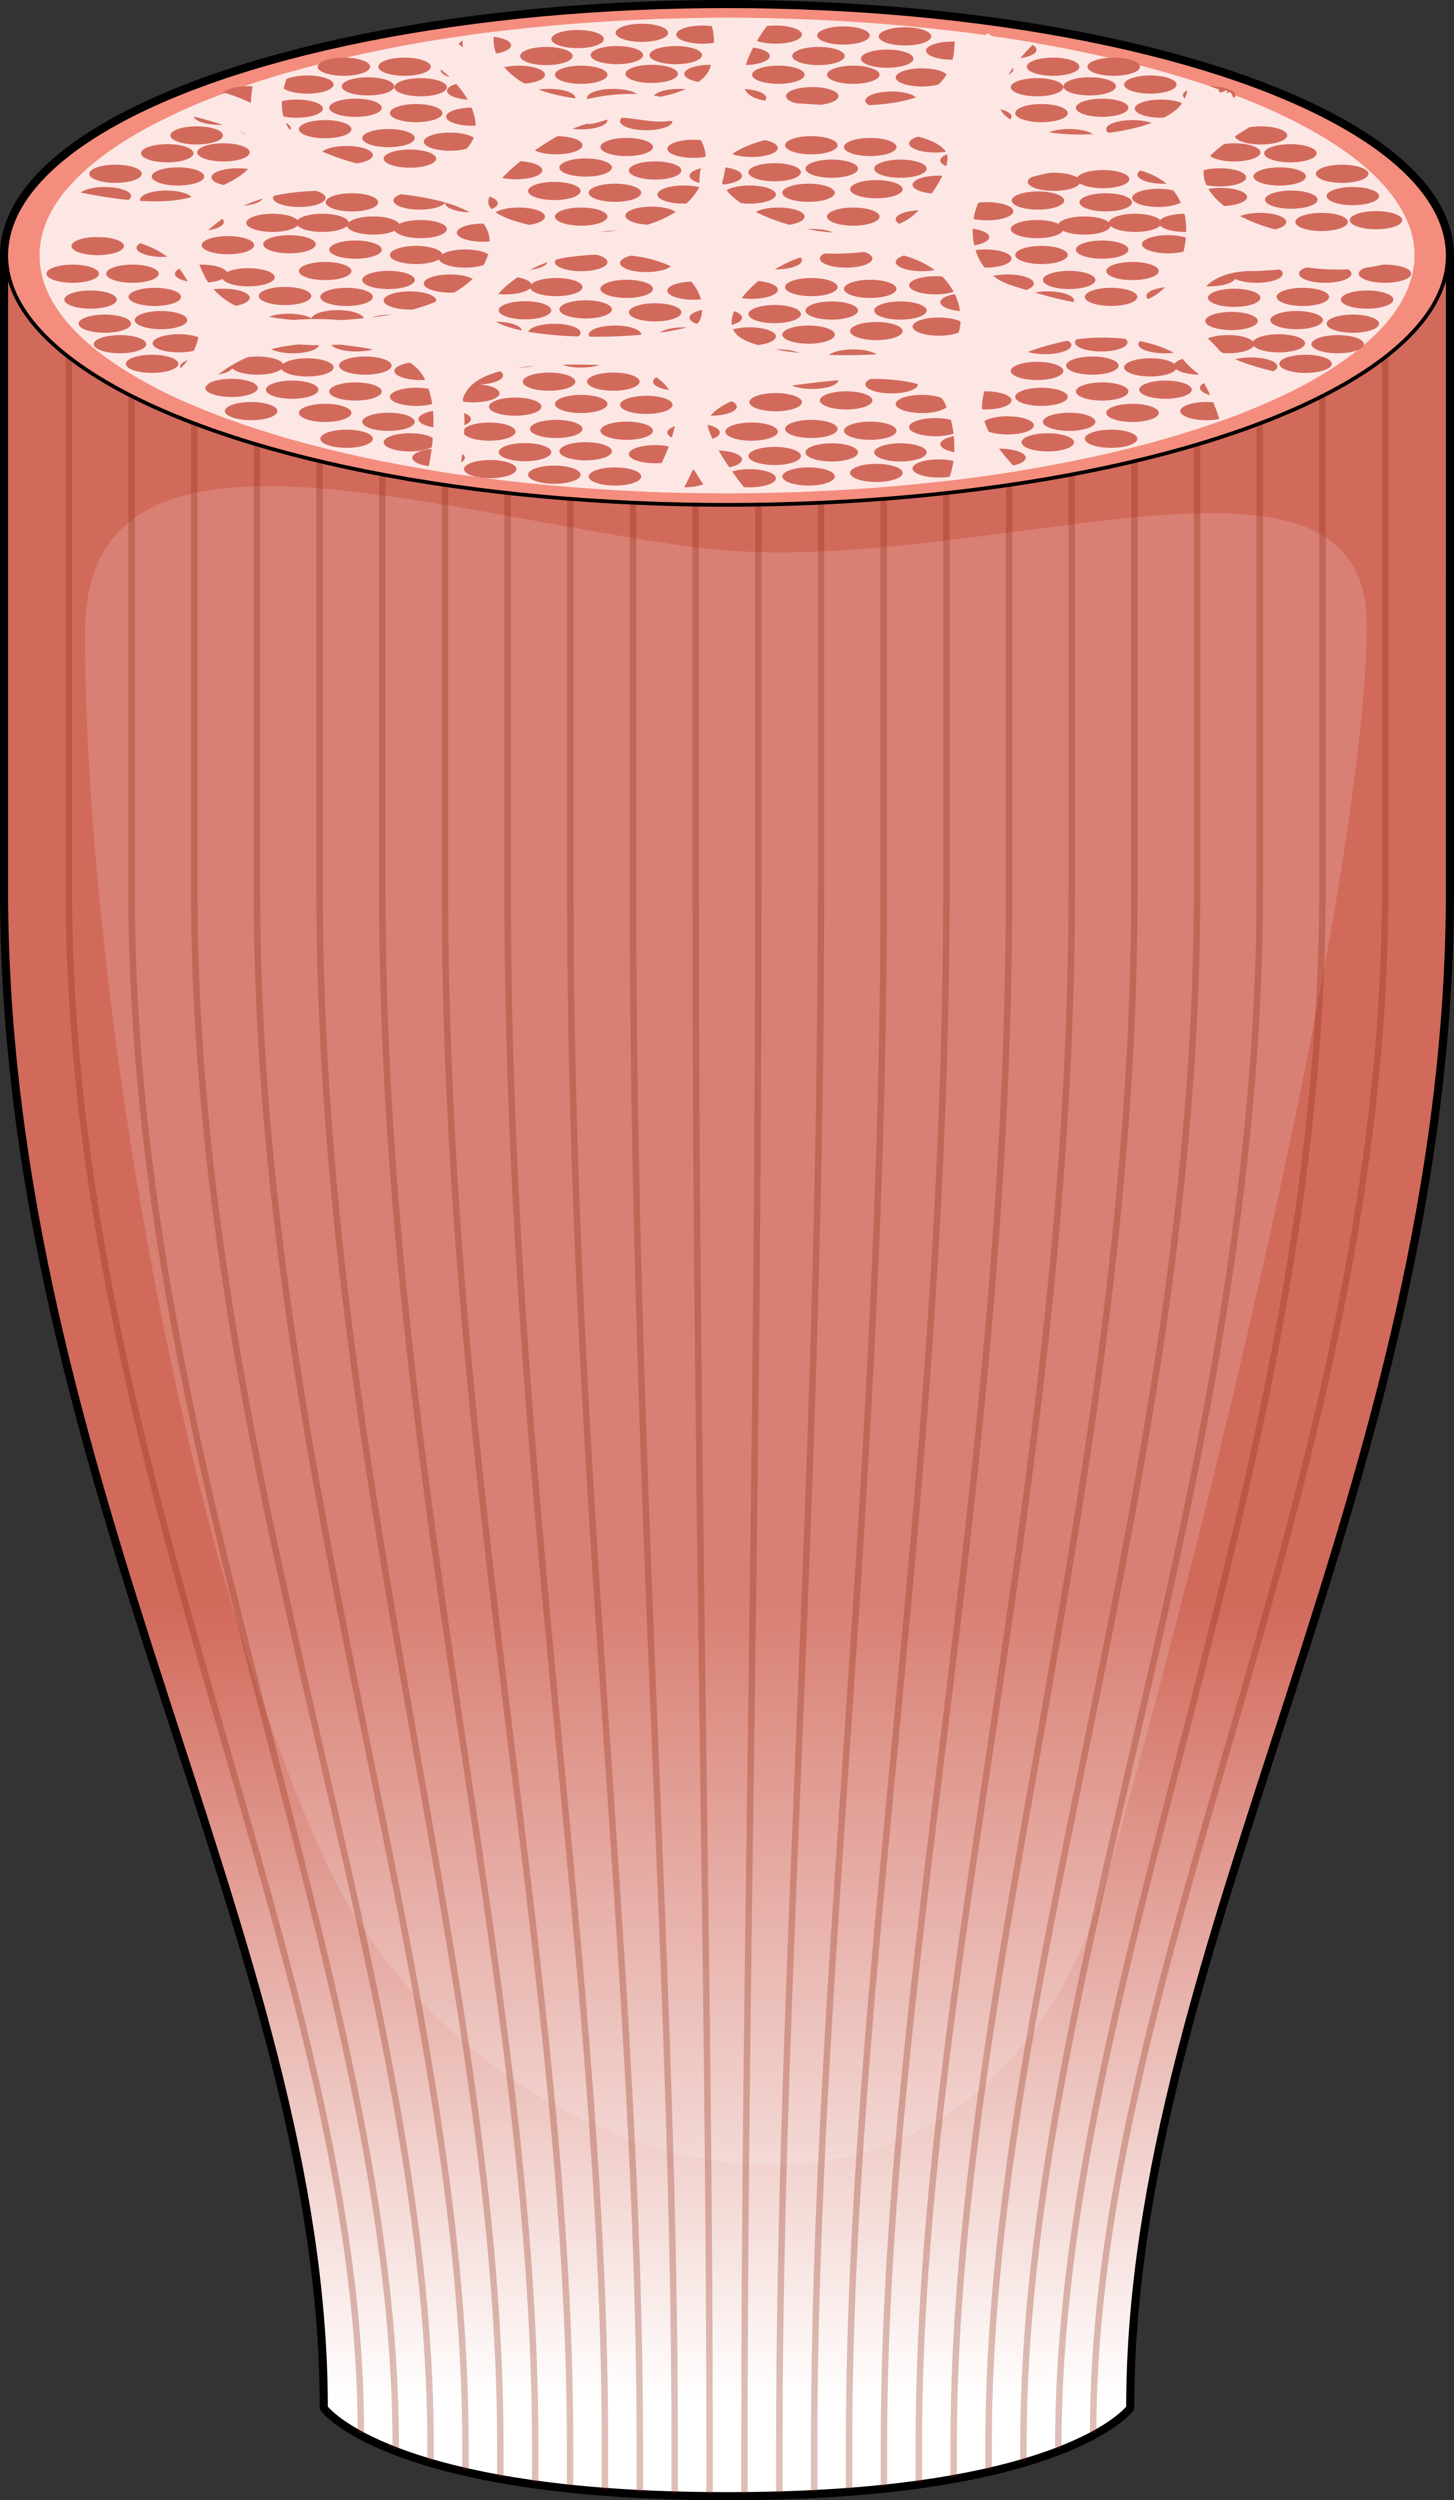 <?xml version="1.0" encoding="utf-8"?>
<!-- Generator: Adobe Illustrator 16.0.0, SVG Export Plug-In . SVG Version: 6.00 Build 0)  -->
<!DOCTYPE svg PUBLIC "-//W3C//DTD SVG 1.1//EN" "http://www.w3.org/Graphics/SVG/1.1/DTD/svg11.dtd">
<svg version="1.1" id="Layer_1" xmlns="http://www.w3.org/2000/svg" xmlns:xlink="http://www.w3.org/1999/xlink" x="0px" y="0px"
	 width="225.082px" height="386.998px" viewBox="0 0 225.082 386.998" enable-background="new 0 0 225.082 386.998"
	 xml:space="preserve">
<rect x="0" y="0" width="225.082" height="386.998" fill="#333333" stroke="none"/>
<g>
	
		<path fill="none" stroke="#000000" stroke-width="1.925" stroke-linecap="round" stroke-linejoin="round" stroke-miterlimit="10" d="
		M112.541,0.963C50.917,0.963,0.963,18.241,0.963,39.554v98.155c0,91.443,49.496,162.752,49.496,234.9
		c0,0,10.067,13.425,62.082,13.425c52.016,0,62.082-13.425,62.082-13.425c0-72.148,49.496-143.457,49.496-234.9V39.554
		C224.119,18.241,174.165,0.963,112.541,0.963z"/>
	<linearGradient id="SVGID_1_" gradientUnits="userSpaceOnUse" x1="112.54" y1="383.535" x2="112.54" y2="83.224">
		<stop  offset="0.039" style="stop-color:#FFFFFF"/>
		<stop  offset="0.449" style="stop-color:#D26A5C"/>
	</linearGradient>
	<path fill="url(#SVGID_1_)" d="M0.963,39.554v98.155c0,91.443,49.496,162.752,49.496,234.9c0,0,10.067,13.425,62.082,13.425
		c52.016,0,62.082-13.425,62.082-13.425c0-72.148,49.496-143.457,49.496-234.9V39.554H0.963z"/>
	
		<path fill="none" stroke="#000000" stroke-width="0.578" stroke-linecap="round" stroke-linejoin="round" stroke-miterlimit="10" d="
		M0.963,39.554v98.155c0,91.443,49.496,162.752,49.496,234.9c0,0,10.067,13.425,62.082,13.425c52.016,0,62.082-13.425,62.082-13.425
		c0-72.148,49.496-143.457,49.496-234.9V39.554H0.963z"/>
	<path opacity="0.15" fill="#FFFFFF" d="M13.167,97.882c0,51.401,13.944,140.413,37.396,190.563
		c23.453,50.147,100.782,72.714,121.065,1.252c20.283-71.461,39.933-159.219,39.933-193.07c0-33.851-61.482-6.268-103.951-11.91
		C65.144,79.077,13.167,60.897,13.167,97.882z"/>
	<g opacity="0.3">
		<path fill="none" stroke="#8D270D" stroke-miterlimit="10" d="M169.224,376.575c0-72.149,45.192-147.422,45.192-238.865V39.554"/>
		<path fill="none" stroke="#8D270D" stroke-miterlimit="10" d="M204.714,39.554v98.155c0,91.443-40.887,168.686-40.887,240.835
			v0.497"/>
		<path fill="none" stroke="#8D270D" stroke-miterlimit="10" d="M195.012,39.554v98.155c0,91.443-36.583,168.686-36.583,240.835
			v2.321"/>
		<path fill="none" stroke="#8D270D" stroke-miterlimit="10" d="M185.31,39.554v98.155c0,91.442-32.281,168.684-32.281,240.835
			v3.727"/>
		<path fill="none" stroke="#8D270D" stroke-miterlimit="10" d="M175.607,39.554v98.155c0,91.443-27.977,168.686-27.977,240.835
			v4.821"/>
		<path fill="none" stroke="#8D270D" stroke-miterlimit="10" d="M165.906,39.554v98.155c0,91.443-23.673,168.686-23.673,240.835
			v5.677"/>
		<path fill="none" stroke="#8D270D" stroke-miterlimit="10" d="M156.203,39.554v98.155c0,91.443-19.369,168.686-19.369,240.835
			v6.336"/>
		<path fill="none" stroke="#8D270D" stroke-miterlimit="10" d="M146.5,39.554v98.155c0,91.443-15.064,168.686-15.064,240.835v6.817
			"/>
		<path fill="none" stroke="#8D270D" stroke-miterlimit="10" d="M136.798,39.554v98.155c0,91.443-10.762,168.686-10.762,240.835
			v7.161"/>
		<path fill="none" stroke="#8D270D" stroke-miterlimit="10" d="M127.094,39.554v98.155c0,91.443-6.455,168.686-6.455,240.835v7.376
			"/>
		<path fill="none" stroke="#8D270D" stroke-miterlimit="10" d="M117.392,39.554v98.155c0,91.443-2.152,168.686-2.152,240.835v7.376
			"/>
		<path fill="none" stroke="#8D270D" stroke-miterlimit="10" d="M107.69,39.554v98.155c0,91.443,2.151,168.686,2.151,240.835v7.376"
			/>
		<path fill="none" stroke="#8D270D" stroke-miterlimit="10" d="M97.988,39.554v98.155c0,91.443,6.456,168.686,6.456,240.835v7.376"
			/>
		<path fill="none" stroke="#8D270D" stroke-miterlimit="10" d="M88.285,39.554v98.155c0,91.443,10.76,168.686,10.76,240.835v7.161"
			/>
		<path fill="none" stroke="#8D270D" stroke-miterlimit="10" d="M78.583,39.554v98.155c0,91.443,15.063,168.686,15.063,240.835
			v6.817"/>
		<path fill="none" stroke="#8D270D" stroke-miterlimit="10" d="M68.88,39.554v98.155c0,91.443,19.367,168.686,19.367,240.835v6.226
			"/>
		<path fill="none" stroke="#8D270D" stroke-miterlimit="10" d="M59.177,39.554v98.155c0,91.443,23.672,168.686,23.672,240.835
			v5.622"/>
		<path fill="none" stroke="#8D270D" stroke-miterlimit="10" d="M49.475,39.554v98.155c0,91.443,27.976,168.686,27.976,240.835
			v4.821"/>
		<path fill="none" stroke="#8D270D" stroke-miterlimit="10" d="M39.772,39.554v98.155c0,91.443,32.28,168.686,32.28,240.835v3.725"
			/>
		<path fill="none" stroke="#8D270D" stroke-miterlimit="10" d="M30.07,39.554v98.155c0,91.443,36.583,168.686,36.583,240.835v2.321
			"/>
		<path fill="none" stroke="#8D270D" stroke-miterlimit="10" d="M20.367,39.554v98.155c0,91.443,40.889,168.686,40.889,240.835
			v0.497"/>
		<path fill="none" stroke="#8D270D" stroke-miterlimit="10" d="M55.857,376.605c0-72.149-45.191-147.452-45.191-238.896V39.554"/>
	</g>
	<ellipse fill="#F48D7D" cx="112.541" cy="39.554" rx="111.578" ry="38.59"/>
	<ellipse fill="#FCE7E5" cx="112.541" cy="39.554" rx="106.42" ry="36.806"/>
	<g>
		<ellipse fill="#D26A5C" cx="85.81" cy="73.476" rx="4.067" ry="1.408"/>
		<ellipse fill="#D26A5C" cx="95.2" cy="73.752" rx="4.067" ry="1.407"/>
		<ellipse fill="#D26A5C" cx="105.833" cy="74.028" rx="4.067" ry="1.408"/>
		<ellipse fill="#D26A5C" cx="116.052" cy="74.028" rx="4.066" ry="1.408"/>
		<ellipse fill="#D26A5C" cx="125.166" cy="73.752" rx="4.066" ry="1.407"/>
		<ellipse fill="#D26A5C" cx="135.662" cy="73.2" rx="4.066" ry="1.407"/>
		<ellipse fill="#D26A5C" cx="145.329" cy="72.509" rx="4.067" ry="1.407"/>
		<ellipse fill="#D26A5C" cx="154.718" cy="70.852" rx="4.066" ry="1.407"/>
		<ellipse fill="#D26A5C" cx="139.39" cy="70.023" rx="4.067" ry="1.408"/>
		<ellipse fill="#D26A5C" cx="128.756" cy="70.023" rx="4.066" ry="1.408"/>
		<ellipse fill="#D26A5C" cx="119.918" cy="70.577" rx="4.067" ry="1.406"/>
		<ellipse fill="#D26A5C" cx="110.804" cy="71.128" rx="4.066" ry="1.407"/>
		<ellipse fill="#D26A5C" cx="101.414" cy="70.299" rx="4.066" ry="1.407"/>
		<ellipse fill="#D26A5C" cx="90.659" cy="69.847" rx="4.067" ry="1.406"/>
		<ellipse fill="#D26A5C" cx="81.269" cy="69.985" rx="4.066" ry="1.406"/>
		<ellipse fill="#D26A5C" cx="86.102" cy="66.394" rx="4.067" ry="1.406"/>
		<ellipse fill="#D26A5C" cx="97.012" cy="66.67" rx="4.067" ry="1.407"/>
		<ellipse fill="#D26A5C" cx="107.368" cy="66.946" rx="4.067" ry="1.406"/>
		<ellipse fill="#D26A5C" cx="116.345" cy="66.808" rx="4.067" ry="1.407"/>
		<ellipse fill="#D26A5C" cx="125.597" cy="66.394" rx="4.066" ry="1.406"/>
		<ellipse fill="#D26A5C" cx="134.712" cy="66.669" rx="4.067" ry="1.407"/>
		<ellipse fill="#D26A5C" cx="144.792" cy="66.117" rx="4.066" ry="1.406"/>
		<ellipse fill="#D26A5C" cx="155.979" cy="65.841" rx="4.067" ry="1.406"/>
		<ellipse fill="#D26A5C" cx="149.626" cy="68.741" rx="4.066" ry="1.407"/>
		<ellipse fill="#D26A5C" cx="162.193" cy="68.466" rx="4.066" ry="1.406"/>
		<ellipse fill="#D26A5C" cx="171.998" cy="67.913" rx="4.066" ry="1.407"/>
		<ellipse fill="#D26A5C" cx="165.507" cy="65.29" rx="4.066" ry="1.406"/>
		<ellipse fill="#D26A5C" cx="175.312" cy="63.908" rx="4.067" ry="1.407"/>
		<ellipse fill="#D26A5C" cx="170.617" cy="60.595" rx="4.066" ry="1.406"/>
		<ellipse fill="#D26A5C" cx="161.227" cy="61.423" rx="4.067" ry="1.407"/>
		<ellipse fill="#D26A5C" cx="160.536" cy="57.417" rx="4.067" ry="1.407"/>
		<ellipse fill="#D26A5C" cx="152.525" cy="61.975" rx="4.067" ry="1.406"/>
		<ellipse fill="#D26A5C" cx="142.721" cy="62.527" rx="4.066" ry="1.407"/>
		<ellipse fill="#D26A5C" cx="130.983" cy="61.975" rx="4.067" ry="1.406"/>
		<ellipse fill="#D26A5C" cx="120.073" cy="62.251" rx="4.067" ry="1.407"/>
		<ellipse fill="#D26A5C" cx="109.992" cy="62.941" rx="4.067" ry="1.407"/>
		<ellipse fill="#D26A5C" cx="100.05" cy="62.665" rx="4.067" ry="1.407"/>
		<ellipse fill="#D26A5C" cx="89.968" cy="62.527" rx="4.066" ry="1.406"/>
		<ellipse fill="#D26A5C" cx="79.75" cy="62.941" rx="4.066" ry="1.407"/>
		<ellipse fill="#D26A5C" cx="84.997" cy="59.075" rx="4.067" ry="1.407"/>
		<ellipse fill="#D26A5C" cx="94.939" cy="59.075" rx="4.066" ry="1.407"/>
		<ellipse fill="#D26A5C" cx="105.158" cy="59.075" rx="4.067" ry="1.407"/>
		<ellipse fill="#D26A5C" cx="114.55" cy="59.075" rx="4.067" ry="1.407"/>
		<ellipse fill="#D26A5C" cx="125.735" cy="58.798" rx="4.067" ry="1.407"/>
		<ellipse fill="#D26A5C" cx="138.025" cy="59.488" rx="4.066" ry="1.406"/>
		<ellipse fill="#D26A5C" cx="149.072" cy="58.659" rx="4.066" ry="1.407"/>
		<ellipse fill="#D26A5C" cx="152.801" cy="54.655" rx="4.067" ry="1.406"/>
		<ellipse fill="#D26A5C" cx="142.72" cy="55.897" rx="4.066" ry="1.407"/>
		<ellipse fill="#D26A5C" cx="132.087" cy="55.484" rx="4.066" ry="1.406"/>
		<ellipse fill="#D26A5C" cx="120.488" cy="55.484" rx="4.066" ry="1.406"/>
		<ellipse fill="#D26A5C" cx="109.994" cy="55.347" rx="4.066" ry="1.406"/>
		<ellipse fill="#D26A5C" cx="100.878" cy="55.347" rx="4.066" ry="1.406"/>
		<ellipse fill="#D26A5C" cx="89.969" cy="55.485" rx="4.067" ry="1.406"/>
		<ellipse fill="#D26A5C" cx="80.302" cy="55.485" rx="4.066" ry="1.406"/>
		<ellipse fill="#D26A5C" cx="85.81" cy="51.52" rx="4.067" ry="1.406"/>
		<ellipse fill="#D26A5C" cx="95.2" cy="51.795" rx="4.067" ry="1.407"/>
		<ellipse fill="#D26A5C" cx="105.833" cy="52.072" rx="4.067" ry="1.406"/>
		<ellipse fill="#D26A5C" cx="116.052" cy="52.072" rx="4.066" ry="1.406"/>
		<ellipse fill="#D26A5C" cx="125.166" cy="51.796" rx="4.066" ry="1.406"/>
		<ellipse fill="#D26A5C" cx="135.662" cy="51.244" rx="4.066" ry="1.406"/>
		<ellipse fill="#D26A5C" cx="145.329" cy="50.552" rx="4.067" ry="1.407"/>
		<ellipse fill="#D26A5C" cx="154.718" cy="48.896" rx="4.066" ry="1.406"/>
		<ellipse fill="#D26A5C" cx="139.39" cy="48.066" rx="4.067" ry="1.407"/>
		<ellipse fill="#D26A5C" cx="128.756" cy="48.066" rx="4.066" ry="1.407"/>
		<ellipse fill="#D26A5C" cx="119.918" cy="48.618" rx="4.067" ry="1.407"/>
		<ellipse fill="#D26A5C" cx="110.804" cy="49.171" rx="4.066" ry="1.407"/>
		<ellipse fill="#D26A5C" cx="101.414" cy="48.343" rx="4.066" ry="1.406"/>
		<ellipse fill="#D26A5C" cx="90.659" cy="47.89" rx="4.067" ry="1.406"/>
		<ellipse fill="#D26A5C" cx="81.269" cy="48.027" rx="4.066" ry="1.406"/>
		<ellipse fill="#D26A5C" cx="86.102" cy="44.437" rx="4.067" ry="1.407"/>
		<ellipse fill="#D26A5C" cx="97.012" cy="44.712" rx="4.067" ry="1.407"/>
		<ellipse fill="#D26A5C" cx="107.368" cy="44.989" rx="4.067" ry="1.407"/>
		<ellipse fill="#D26A5C" cx="116.345" cy="44.852" rx="4.067" ry="1.406"/>
		<ellipse fill="#D26A5C" cx="125.597" cy="44.437" rx="4.066" ry="1.407"/>
		<ellipse fill="#D26A5C" cx="134.712" cy="44.712" rx="4.067" ry="1.407"/>
		<ellipse fill="#D26A5C" cx="144.792" cy="44.16" rx="4.066" ry="1.406"/>
		<ellipse fill="#D26A5C" cx="155.979" cy="43.885" rx="4.067" ry="1.406"/>
		<ellipse fill="#D26A5C" cx="149.626" cy="46.784" rx="4.066" ry="1.407"/>
		<ellipse fill="#D26A5C" cx="162.193" cy="46.508" rx="4.066" ry="1.407"/>
		<ellipse fill="#D26A5C" cx="171.998" cy="45.956" rx="4.066" ry="1.407"/>
		<ellipse fill="#D26A5C" cx="165.507" cy="43.332" rx="4.066" ry="1.407"/>
		<ellipse fill="#D26A5C" cx="175.312" cy="41.952" rx="4.067" ry="1.406"/>
		<ellipse fill="#D26A5C" cx="170.617" cy="38.637" rx="4.066" ry="1.408"/>
		<ellipse fill="#D26A5C" cx="161.227" cy="39.466" rx="4.067" ry="1.406"/>
		<ellipse fill="#D26A5C" cx="160.536" cy="35.461" rx="4.067" ry="1.406"/>
		<ellipse fill="#D26A5C" cx="152.525" cy="40.018" rx="4.067" ry="1.407"/>
		<ellipse fill="#D26A5C" cx="142.721" cy="40.571" rx="4.066" ry="1.406"/>
		<ellipse fill="#D26A5C" cx="130.983" cy="40.018" rx="4.067" ry="1.407"/>
		<ellipse fill="#D26A5C" cx="120.073" cy="40.293" rx="4.067" ry="1.407"/>
		<ellipse fill="#D26A5C" cx="109.992" cy="40.983" rx="4.067" ry="1.408"/>
		<ellipse fill="#D26A5C" cx="100.05" cy="40.708" rx="4.067" ry="1.407"/>
		<ellipse fill="#D26A5C" cx="89.968" cy="40.57" rx="4.066" ry="1.407"/>
		<ellipse fill="#D26A5C" cx="80.715" cy="40.431" rx="4.067" ry="1.407"/>
		<ellipse fill="#D26A5C" cx="84.997" cy="37.117" rx="4.067" ry="1.408"/>
		<ellipse fill="#D26A5C" cx="94.939" cy="37.117" rx="4.066" ry="1.408"/>
		<ellipse fill="#D26A5C" cx="105.158" cy="37.117" rx="4.067" ry="1.408"/>
		<ellipse fill="#D26A5C" cx="114.55" cy="37.117" rx="4.067" ry="1.408"/>
		<ellipse fill="#D26A5C" cx="125.735" cy="36.841" rx="4.067" ry="1.406"/>
		<ellipse fill="#D26A5C" cx="138.025" cy="37.531" rx="4.066" ry="1.406"/>
		<ellipse fill="#D26A5C" cx="149.072" cy="36.703" rx="4.066" ry="1.406"/>
		<ellipse fill="#D26A5C" cx="152.801" cy="32.697" rx="4.067" ry="1.407"/>
		<ellipse fill="#D26A5C" cx="142.72" cy="33.94" rx="4.066" ry="1.407"/>
		<ellipse fill="#D26A5C" cx="132.087" cy="33.528" rx="4.066" ry="1.405"/>
		<ellipse fill="#D26A5C" cx="120.488" cy="33.528" rx="4.066" ry="1.405"/>
		<ellipse fill="#D26A5C" cx="109.994" cy="33.389" rx="4.066" ry="1.407"/>
		<ellipse fill="#D26A5C" cx="100.878" cy="33.389" rx="4.066" ry="1.407"/>
		<ellipse fill="#D26A5C" cx="89.969" cy="33.528" rx="4.067" ry="1.406"/>
		<ellipse fill="#D26A5C" cx="80.302" cy="33.528" rx="4.066" ry="1.406"/>
		<ellipse fill="#D26A5C" cx="85.81" cy="29.562" rx="4.067" ry="1.408"/>
		<ellipse fill="#D26A5C" cx="95.2" cy="29.838" rx="4.067" ry="1.406"/>
		<ellipse fill="#D26A5C" cx="105.833" cy="30.114" rx="4.067" ry="1.407"/>
		<ellipse fill="#D26A5C" cx="116.052" cy="30.114" rx="4.066" ry="1.407"/>
		<ellipse fill="#D26A5C" cx="125.166" cy="29.839" rx="4.066" ry="1.406"/>
		<ellipse fill="#D26A5C" cx="135.662" cy="29.285" rx="4.066" ry="1.408"/>
		<ellipse fill="#D26A5C" cx="145.329" cy="28.595" rx="4.067" ry="1.407"/>
		<ellipse fill="#D26A5C" cx="154.718" cy="26.938" rx="4.066" ry="1.406"/>
		<ellipse fill="#D26A5C" cx="139.39" cy="26.109" rx="4.067" ry="1.407"/>
		<ellipse fill="#D26A5C" cx="128.756" cy="26.109" rx="4.066" ry="1.407"/>
		<ellipse fill="#D26A5C" cx="119.918" cy="26.662" rx="4.067" ry="1.407"/>
		<ellipse fill="#D26A5C" cx="110.804" cy="27.214" rx="4.066" ry="1.407"/>
		<ellipse fill="#D26A5C" cx="101.414" cy="26.386" rx="4.066" ry="1.406"/>
		<ellipse fill="#D26A5C" cx="90.659" cy="25.932" rx="4.067" ry="1.407"/>
		<ellipse fill="#D26A5C" cx="79.888" cy="26.346" rx="4.067" ry="1.407"/>
		<ellipse fill="#D26A5C" cx="86.102" cy="22.479" rx="4.067" ry="1.407"/>
		<ellipse fill="#D26A5C" cx="97.012" cy="22.756" rx="4.067" ry="1.407"/>
		<ellipse fill="#D26A5C" cx="107.368" cy="23.032" rx="4.067" ry="1.406"/>
		<ellipse fill="#D26A5C" cx="116.345" cy="22.895" rx="4.067" ry="1.406"/>
		<ellipse fill="#D26A5C" cx="125.597" cy="22.479" rx="4.066" ry="1.407"/>
		<ellipse fill="#D26A5C" cx="134.712" cy="22.756" rx="4.067" ry="1.406"/>
		<ellipse fill="#D26A5C" cx="144.792" cy="22.204" rx="4.066" ry="1.407"/>
		<ellipse fill="#D26A5C" cx="155.979" cy="21.927" rx="4.067" ry="1.406"/>
		<ellipse fill="#D26A5C" cx="149.626" cy="24.828" rx="4.066" ry="1.406"/>
		<ellipse fill="#D26A5C" cx="162.193" cy="24.552" rx="4.066" ry="1.407"/>
		<ellipse fill="#D26A5C" cx="171.998" cy="24" rx="4.066" ry="1.406"/>
		<ellipse fill="#D26A5C" cx="165.507" cy="21.375" rx="4.066" ry="1.407"/>
		<ellipse fill="#D26A5C" cx="175.312" cy="19.994" rx="4.067" ry="1.407"/>
		<ellipse fill="#D26A5C" cx="170.617" cy="16.679" rx="4.066" ry="1.408"/>
		<ellipse fill="#D26A5C" cx="161.227" cy="17.509" rx="4.067" ry="1.406"/>
		<ellipse fill="#D26A5C" cx="160.536" cy="13.503" rx="4.067" ry="1.406"/>
		<ellipse fill="#D26A5C" cx="152.525" cy="18.061" rx="4.067" ry="1.406"/>
		<ellipse fill="#D26A5C" cx="142.721" cy="18.614" rx="4.066" ry="1.407"/>
		<ellipse fill="#D26A5C" cx="130.983" cy="18.061" rx="4.067" ry="1.406"/>
		<ellipse fill="#D26A5C" cx="120.073" cy="18.336" rx="4.067" ry="1.407"/>
		<ellipse fill="#D26A5C" cx="109.992" cy="19.026" rx="4.067" ry="1.407"/>
		<ellipse fill="#D26A5C" cx="100.05" cy="18.751" rx="4.067" ry="1.406"/>
		<ellipse fill="#D26A5C" cx="89.968" cy="18.613" rx="4.066" ry="1.406"/>
		<ellipse fill="#D26A5C" cx="79.75" cy="19.026" rx="4.066" ry="1.407"/>
		<ellipse fill="#D26A5C" cx="84.997" cy="15.161" rx="4.067" ry="1.406"/>
		<ellipse fill="#D26A5C" cx="94.939" cy="15.161" rx="4.066" ry="1.406"/>
		<ellipse fill="#D26A5C" cx="105.158" cy="15.161" rx="4.067" ry="1.406"/>
		<ellipse fill="#D26A5C" cx="114.55" cy="15.161" rx="4.067" ry="1.406"/>
		<ellipse fill="#D26A5C" cx="125.735" cy="14.884" rx="4.067" ry="1.407"/>
		<ellipse fill="#D26A5C" cx="138.025" cy="15.574" rx="4.066" ry="1.407"/>
		<ellipse fill="#D26A5C" cx="149.072" cy="14.745" rx="4.066" ry="1.406"/>
		<ellipse fill="#D26A5C" cx="152.801" cy="10.74" rx="4.067" ry="1.408"/>
		<ellipse fill="#D26A5C" cx="142.72" cy="11.984" rx="4.066" ry="1.406"/>
		<ellipse fill="#D26A5C" cx="132.087" cy="11.569" rx="4.066" ry="1.408"/>
		<ellipse fill="#D26A5C" cx="120.488" cy="11.569" rx="4.066" ry="1.408"/>
		<ellipse fill="#D26A5C" cx="109.994" cy="11.433" rx="4.066" ry="1.406"/>
		<ellipse fill="#D26A5C" cx="100.878" cy="11.433" rx="4.066" ry="1.406"/>
		<ellipse fill="#D26A5C" cx="89.969" cy="11.571" rx="4.067" ry="1.407"/>
		<ellipse fill="#D26A5C" cx="80.302" cy="11.571" rx="4.066" ry="1.407"/>
		<ellipse fill="#D26A5C" cx="147.416" cy="7.84" rx="4.066" ry="1.405"/>
		<ellipse fill="#D26A5C" cx="137.333" cy="9.082" rx="4.066" ry="1.408"/>
		<ellipse fill="#D26A5C" cx="126.702" cy="8.669" rx="4.067" ry="1.407"/>
		<ellipse fill="#D26A5C" cx="115.102" cy="8.669" rx="4.066" ry="1.407"/>
		<ellipse fill="#D26A5C" cx="104.607" cy="8.532" rx="4.066" ry="1.406"/>
		<ellipse fill="#D26A5C" cx="95.492" cy="8.532" rx="4.066" ry="1.406"/>
		<ellipse fill="#D26A5C" cx="84.583" cy="8.669" rx="4.066" ry="1.407"/>
		<ellipse fill="#D26A5C" cx="89.416" cy="6.046" rx="4.067" ry="1.406"/>
		<ellipse fill="#D26A5C" cx="99.36" cy="5.08" rx="4.067" ry="1.406"/>
		<ellipse fill="#D26A5C" cx="108.75" cy="5.356" rx="4.067" ry="1.406"/>
		<ellipse fill="#D26A5C" cx="120.073" cy="5.356" rx="4.067" ry="1.406"/>
		<ellipse fill="#D26A5C" cx="130.569" cy="5.494" rx="4.067" ry="1.407"/>
		<ellipse fill="#D26A5C" cx="140.098" cy="5.631" rx="4.067" ry="1.407"/>
		<ellipse fill="#D26A5C" cx="156.394" cy="7.703" rx="4.067" ry="1.406"/>
		<ellipse fill="#D26A5C" cx="163.021" cy="10.326" rx="4.067" ry="1.407"/>
		<ellipse fill="#D26A5C" cx="168.684" cy="13.366" rx="4.066" ry="1.406"/>
		<ellipse fill="#D26A5C" cx="172.413" cy="10.326" rx="4.067" ry="1.407"/>
		<ellipse fill="#D26A5C" cx="178.075" cy="13.088" rx="4.067" ry="1.407"/>
		<ellipse fill="#D26A5C" cx="179.732" cy="16.817" rx="4.066" ry="1.407"/>
		<ellipse fill="#D26A5C" cx="187.188" cy="14.747" rx="4.067" ry="1.406"/>
		<ellipse fill="#D26A5C" cx="191.607" cy="17.922" rx="4.067" ry="1.407"/>
		<ellipse fill="#D26A5C" cx="184.703" cy="19.855" rx="4.066" ry="1.407"/>
		<ellipse fill="#D26A5C" cx="180.974" cy="23.723" rx="4.066" ry="1.407"/>
		<ellipse fill="#D26A5C" cx="191.055" cy="23.584" rx="4.067" ry="1.407"/>
		<ellipse fill="#D26A5C" cx="195.198" cy="20.961" rx="4.067" ry="1.406"/>
		<ellipse fill="#D26A5C" cx="199.755" cy="23.722" rx="4.066" ry="1.406"/>
		<ellipse fill="#D26A5C" cx="207.765" cy="26.899" rx="4.067" ry="1.406"/>
		<ellipse fill="#D26A5C" cx="198.098" cy="27.313" rx="4.067" ry="1.406"/>
		<ellipse fill="#D26A5C" cx="188.846" cy="27.451" rx="4.067" ry="1.406"/>
		<ellipse fill="#D26A5C" cx="180.146" cy="27.037" rx="4.067" ry="1.406"/>
		<ellipse fill="#D26A5C" cx="170.755" cy="27.728" rx="4.067" ry="1.406"/>
		<ellipse fill="#D26A5C" cx="163.159" cy="28.141" rx="4.067" ry="1.407"/>
		<ellipse fill="#D26A5C" cx="160.674" cy="31.041" rx="4.067" ry="1.407"/>
		<ellipse fill="#D26A5C" cx="171.169" cy="31.317" rx="4.067" ry="1.407"/>
		<ellipse fill="#D26A5C" cx="179.316" cy="30.627" rx="4.066" ry="1.407"/>
		<ellipse fill="#D26A5C" cx="188.983" cy="30.49" rx="4.066" ry="1.406"/>
		<ellipse fill="#D26A5C" cx="199.892" cy="30.903" rx="4.066" ry="1.407"/>
		<ellipse fill="#D26A5C" cx="209.421" cy="30.351" rx="4.066" ry="1.406"/>
		<ellipse fill="#D26A5C" cx="213.012" cy="34.079" rx="4.067" ry="1.407"/>
		<ellipse fill="#D26A5C" cx="204.588" cy="34.355" rx="4.067" ry="1.407"/>
		<ellipse fill="#D26A5C" cx="195.06" cy="34.355" rx="4.066" ry="1.407"/>
		<ellipse fill="#D26A5C" cx="183.46" cy="34.493" rx="4.067" ry="1.407"/>
		<ellipse fill="#D26A5C" cx="175.726" cy="34.493" rx="4.066" ry="1.407"/>
		<ellipse fill="#D26A5C" cx="167.854" cy="34.909" rx="4.067" ry="1.406"/>
		<ellipse fill="#D26A5C" cx="180.836" cy="37.808" rx="4.066" ry="1.407"/>
		<ellipse fill="#D26A5C" cx="190.365" cy="37.947" rx="4.067" ry="1.406"/>
		<ellipse fill="#D26A5C" cx="200.446" cy="38.36" rx="4.067" ry="1.408"/>
		<ellipse fill="#D26A5C" cx="210.527" cy="38.084" rx="4.067" ry="1.407"/>
		<ellipse fill="#D26A5C" cx="214.394" cy="42.365" rx="4.066" ry="1.407"/>
		<ellipse fill="#D26A5C" cx="205.141" cy="42.365" rx="4.066" ry="1.407"/>
		<ellipse fill="#D26A5C" cx="194.508" cy="42.365" rx="4.067" ry="1.407"/>
		<ellipse fill="#D26A5C" cx="187.189" cy="42.918" rx="4.066" ry="1.406"/>
		<ellipse fill="#D26A5C" cx="181.526" cy="45.817" rx="4.067" ry="1.407"/>
		<ellipse fill="#D26A5C" cx="191.055" cy="46.094" rx="4.067" ry="1.407"/>
		<ellipse fill="#D26A5C" cx="201.688" cy="45.956" rx="4.067" ry="1.407"/>
		<ellipse fill="#D26A5C" cx="211.631" cy="46.371" rx="4.067" ry="1.406"/>
		<ellipse fill="#D26A5C" cx="209.422" cy="50.099" rx="4.067" ry="1.407"/>
		<ellipse fill="#D26A5C" cx="200.722" cy="49.547" rx="4.067" ry="1.406"/>
		<ellipse fill="#D26A5C" cx="190.641" cy="49.685" rx="4.066" ry="1.406"/>
		<ellipse fill="#D26A5C" cx="180.974" cy="49.961" rx="4.066" ry="1.406"/>
		<ellipse fill="#D26A5C" cx="173.379" cy="49.408" rx="4.067" ry="1.407"/>
		<ellipse fill="#D26A5C" cx="165.093" cy="50.099" rx="4.067" ry="1.407"/>
		<ellipse fill="#D26A5C" cx="161.779" cy="53.413" rx="4.066" ry="1.407"/>
		<ellipse fill="#D26A5C" cx="170.479" cy="52.999" rx="4.067" ry="1.406"/>
		<ellipse fill="#D26A5C" cx="169.098" cy="56.59" rx="4.067" ry="1.407"/>
		<ellipse fill="#D26A5C" cx="180.284" cy="53.275" rx="4.067" ry="1.407"/>
		<ellipse fill="#D26A5C" cx="178.074" cy="56.866" rx="4.067" ry="1.407"/>
		<ellipse fill="#D26A5C" cx="190.088" cy="53.275" rx="4.067" ry="1.407"/>
		<ellipse fill="#D26A5C" cx="197.959" cy="53.137" rx="4.067" ry="1.407"/>
		<ellipse fill="#D26A5C" cx="207.074" cy="53.276" rx="4.067" ry="1.406"/>
		<ellipse fill="#D26A5C" cx="202.103" cy="56.315" rx="4.066" ry="1.406"/>
		<ellipse fill="#D26A5C" cx="193.678" cy="56.729" rx="4.067" ry="1.406"/>
		<ellipse fill="#D26A5C" cx="185.808" cy="56.589" rx="4.067" ry="1.406"/>
		<ellipse fill="#D26A5C" cx="180.421" cy="60.317" rx="4.066" ry="1.407"/>
		<ellipse fill="#D26A5C" cx="189.813" cy="60.041" rx="4.067" ry="1.408"/>
		<ellipse fill="#D26A5C" cx="186.774" cy="63.631" rx="4.067" ry="1.407"/>
		<ellipse fill="#D26A5C" cx="67.891" cy="70.852" rx="4.067" ry="1.407"/>
		<ellipse fill="#D26A5C" cx="68.84" cy="64.875" rx="4.067" ry="1.406"/>
		<ellipse fill="#D26A5C" cx="63.455" cy="68.466" rx="4.066" ry="1.406"/>
		<ellipse fill="#D26A5C" cx="53.649" cy="67.913" rx="4.067" ry="1.407"/>
		<ellipse fill="#D26A5C" cx="60.14" cy="65.29" rx="4.066" ry="1.406"/>
		<ellipse fill="#D26A5C" cx="50.336" cy="63.908" rx="4.067" ry="1.407"/>
		<ellipse fill="#D26A5C" cx="55.031" cy="60.595" rx="4.066" ry="1.406"/>
		<ellipse fill="#D26A5C" cx="64.421" cy="61.423" rx="4.067" ry="1.407"/>
		<ellipse fill="#D26A5C" cx="65.112" cy="57.417" rx="4.066" ry="1.407"/>
		<ellipse fill="#D26A5C" cx="73.26" cy="60.87" rx="4.066" ry="1.407"/>
		<ellipse fill="#D26A5C" cx="73.813" cy="58.108" rx="4.067" ry="1.407"/>
		<ellipse fill="#D26A5C" cx="76.712" cy="51.203" rx="4.066" ry="1.406"/>
		<ellipse fill="#D26A5C" cx="72.847" cy="54.655" rx="4.067" ry="1.406"/>
		<ellipse fill="#D26A5C" cx="70.929" cy="48.896" rx="4.067" ry="1.406"/>
		<ellipse fill="#D26A5C" cx="69.669" cy="43.885" rx="4.066" ry="1.406"/>
		<ellipse fill="#D26A5C" cx="78.23" cy="44.16" rx="4.067" ry="1.406"/>
		<ellipse fill="#D26A5C" cx="74.779" cy="36.013" rx="4.067" ry="1.406"/>
		<ellipse fill="#D26A5C" cx="63.455" cy="46.508" rx="4.066" ry="1.407"/>
		<ellipse fill="#D26A5C" cx="53.649" cy="45.956" rx="4.067" ry="1.407"/>
		<ellipse fill="#D26A5C" cx="60.14" cy="43.332" rx="4.066" ry="1.407"/>
		<ellipse fill="#D26A5C" cx="50.336" cy="41.952" rx="4.067" ry="1.406"/>
		<ellipse fill="#D26A5C" cx="55.031" cy="38.637" rx="4.066" ry="1.408"/>
		<ellipse fill="#D26A5C" cx="64.421" cy="39.466" rx="4.067" ry="1.406"/>
		<ellipse fill="#D26A5C" cx="65.112" cy="35.461" rx="4.066" ry="1.406"/>
		<ellipse fill="#D26A5C" cx="72.018" cy="40.019" rx="4.067" ry="1.406"/>
		<ellipse fill="#D26A5C" cx="72.984" cy="31.455" rx="4.067" ry="1.407"/>
		<ellipse fill="#D26A5C" cx="77.403" cy="22.755" rx="4.067" ry="1.407"/>
		<ellipse fill="#D26A5C" cx="70.929" cy="26.938" rx="4.067" ry="1.406"/>
		<ellipse fill="#D26A5C" cx="69.669" cy="21.927" rx="4.066" ry="1.406"/>
		<ellipse fill="#D26A5C" cx="63.455" cy="24.552" rx="4.066" ry="1.407"/>
		<ellipse fill="#D26A5C" cx="53.649" cy="24" rx="4.067" ry="1.406"/>
		<ellipse fill="#D26A5C" cx="60.14" cy="21.375" rx="4.066" ry="1.407"/>
		<ellipse fill="#D26A5C" cx="50.336" cy="19.994" rx="4.067" ry="1.407"/>
		<ellipse fill="#D26A5C" cx="55.031" cy="16.679" rx="4.066" ry="1.408"/>
		<ellipse fill="#D26A5C" cx="64.421" cy="17.509" rx="4.067" ry="1.406"/>
		<ellipse fill="#D26A5C" cx="65.112" cy="13.503" rx="4.066" ry="1.406"/>
		<ellipse fill="#D26A5C" cx="73.122" cy="18.061" rx="4.067" ry="1.406"/>
		<ellipse fill="#D26A5C" cx="73.261" cy="14.056" rx="4.066" ry="1.406"/>
		<ellipse fill="#D26A5C" cx="75.054" cy="7.013" rx="4.067" ry="1.407"/>
		<ellipse fill="#D26A5C" cx="62.626" cy="10.326" rx="4.067" ry="1.407"/>
		<ellipse fill="#D26A5C" cx="56.964" cy="13.366" rx="4.066" ry="1.406"/>
		<ellipse fill="#D26A5C" cx="53.234" cy="10.326" rx="4.067" ry="1.407"/>
		<ellipse fill="#D26A5C" cx="47.573" cy="13.088" rx="4.067" ry="1.407"/>
		<ellipse fill="#D26A5C" cx="45.915" cy="16.817" rx="4.067" ry="1.407"/>
		<ellipse fill="#D26A5C" cx="38.46" cy="14.747" rx="4.067" ry="1.406"/>
		<ellipse fill="#D26A5C" cx="34.04" cy="17.922" rx="4.066" ry="1.407"/>
		<ellipse fill="#D26A5C" cx="40.945" cy="19.855" rx="4.066" ry="1.407"/>
		<ellipse fill="#D26A5C" cx="44.674" cy="23.723" rx="4.067" ry="1.407"/>
		<ellipse fill="#D26A5C" cx="34.592" cy="23.584" rx="4.067" ry="1.407"/>
		<ellipse fill="#D26A5C" cx="30.449" cy="20.961" rx="4.066" ry="1.406"/>
		<ellipse fill="#D26A5C" cx="25.892" cy="23.722" rx="4.067" ry="1.406"/>
		<ellipse fill="#D26A5C" cx="17.883" cy="26.899" rx="4.066" ry="1.406"/>
		<ellipse fill="#D26A5C" cx="27.55" cy="27.313" rx="4.067" ry="1.406"/>
		<ellipse fill="#D26A5C" cx="36.802" cy="27.451" rx="4.067" ry="1.406"/>
		<ellipse fill="#D26A5C" cx="45.502" cy="27.037" rx="4.067" ry="1.406"/>
		<ellipse fill="#D26A5C" cx="54.892" cy="27.728" rx="4.066" ry="1.406"/>
		<ellipse fill="#D26A5C" cx="62.488" cy="28.141" rx="4.067" ry="1.407"/>
		<ellipse fill="#D26A5C" cx="64.973" cy="31.041" rx="4.066" ry="1.407"/>
		<ellipse fill="#D26A5C" cx="54.479" cy="31.317" rx="4.067" ry="1.407"/>
		<ellipse fill="#D26A5C" cx="46.331" cy="30.627" rx="4.067" ry="1.407"/>
		<ellipse fill="#D26A5C" cx="36.665" cy="30.49" rx="4.067" ry="1.406"/>
		<ellipse fill="#D26A5C" cx="25.755" cy="30.903" rx="4.067" ry="1.407"/>
		<ellipse fill="#D26A5C" cx="16.226" cy="30.351" rx="4.067" ry="1.406"/>
		<ellipse fill="#D26A5C" cx="12.635" cy="34.079" rx="4.066" ry="1.407"/>
		<ellipse fill="#D26A5C" cx="21.059" cy="34.355" rx="4.067" ry="1.407"/>
		<ellipse fill="#D26A5C" cx="30.588" cy="34.355" rx="4.066" ry="1.407"/>
		<ellipse fill="#D26A5C" cx="42.188" cy="34.493" rx="4.067" ry="1.407"/>
		<ellipse fill="#D26A5C" cx="49.921" cy="34.493" rx="4.066" ry="1.407"/>
		<ellipse fill="#D26A5C" cx="57.793" cy="34.909" rx="4.067" ry="1.406"/>
		<ellipse fill="#D26A5C" cx="44.811" cy="37.808" rx="4.066" ry="1.407"/>
		<ellipse fill="#D26A5C" cx="35.282" cy="37.947" rx="4.067" ry="1.406"/>
		<ellipse fill="#D26A5C" cx="25.201" cy="38.36" rx="4.066" ry="1.408"/>
		<ellipse fill="#D26A5C" cx="15.12" cy="38.084" rx="4.067" ry="1.407"/>
		<ellipse fill="#D26A5C" cx="11.254" cy="42.365" rx="4.067" ry="1.407"/>
		<ellipse fill="#D26A5C" cx="20.507" cy="42.365" rx="4.067" ry="1.407"/>
		<ellipse fill="#D26A5C" cx="31.14" cy="42.365" rx="4.067" ry="1.407"/>
		<ellipse fill="#D26A5C" cx="38.459" cy="42.918" rx="4.067" ry="1.406"/>
		<ellipse fill="#D26A5C" cx="44.121" cy="45.817" rx="4.067" ry="1.407"/>
		<ellipse fill="#D26A5C" cx="34.592" cy="46.094" rx="4.067" ry="1.407"/>
		<ellipse fill="#D26A5C" cx="23.959" cy="45.956" rx="4.067" ry="1.407"/>
		<ellipse fill="#D26A5C" cx="14.016" cy="46.371" rx="4.067" ry="1.406"/>
		<ellipse fill="#D26A5C" cx="16.226" cy="50.099" rx="4.067" ry="1.407"/>
		<ellipse fill="#D26A5C" cx="24.926" cy="49.547" rx="4.067" ry="1.406"/>
		<ellipse fill="#D26A5C" cx="35.006" cy="49.685" rx="4.067" ry="1.406"/>
		<ellipse fill="#D26A5C" cx="44.674" cy="49.961" rx="4.067" ry="1.406"/>
		<ellipse fill="#D26A5C" cx="52.269" cy="49.408" rx="4.067" ry="1.407"/>
		<ellipse fill="#D26A5C" cx="60.555" cy="50.099" rx="4.067" ry="1.407"/>
		<ellipse fill="#D26A5C" cx="63.869" cy="53.413" rx="4.066" ry="1.407"/>
		<ellipse fill="#D26A5C" cx="55.168" cy="52.999" rx="4.066" ry="1.406"/>
		<ellipse fill="#D26A5C" cx="56.549" cy="56.59" rx="4.067" ry="1.407"/>
		<ellipse fill="#D26A5C" cx="45.364" cy="53.275" rx="4.067" ry="1.407"/>
		<ellipse fill="#D26A5C" cx="47.573" cy="56.866" rx="4.067" ry="1.407"/>
		<ellipse fill="#D26A5C" cx="35.559" cy="53.275" rx="4.067" ry="1.407"/>
		<ellipse fill="#D26A5C" cx="27.688" cy="53.137" rx="4.067" ry="1.407"/>
		<ellipse fill="#D26A5C" cx="18.573" cy="53.276" rx="4.067" ry="1.406"/>
		<ellipse fill="#D26A5C" cx="23.545" cy="56.315" rx="4.067" ry="1.406"/>
		<ellipse fill="#D26A5C" cx="31.969" cy="56.729" rx="4.067" ry="1.406"/>
		<ellipse fill="#D26A5C" cx="39.84" cy="56.589" rx="4.067" ry="1.406"/>
		<ellipse fill="#D26A5C" cx="45.225" cy="60.317" rx="4.067" ry="1.407"/>
		<ellipse fill="#D26A5C" cx="35.835" cy="60.041" rx="4.067" ry="1.408"/>
		<ellipse fill="#D26A5C" cx="38.873" cy="63.631" rx="4.067" ry="1.407"/>
		<ellipse fill="#D26A5C" cx="75.884" cy="72.608" rx="4.067" ry="1.406"/>
		<ellipse fill="#D26A5C" cx="75.745" cy="66.808" rx="4.067" ry="1.406"/>
		<ellipse fill="#D26A5C" cx="72.292" cy="10.878" rx="4.066" ry="1.407"/>
	</g>
	<path fill="#FCE7E5" d="M218.009,34.625c-1.291,0.59-2.627,1.073-4.014,1.435c-4.08-0.151-8.22,0.134-11.873,0.458
		c-10.025-1.551-14.637-5.381-15.601-8.472c-0.496-1.591-0.09-3.104,1.144-4.258c2.084-1.954,6.033-4.368,9.752-6.436
		c-1.763-0.805-3.619-1.585-5.564-2.335c-1.546,0.925-0.705-1.461-2.04-0.521c0.755-1.356-1.237,0.638-1.147-0.658
		c-1.574-0.558-3.198-1.098-4.872-1.62c0.218,1.172,0.067,2.482-0.856,3.819c-3.239,4.69-20.113,6.837-26.863,2.23
		c-1.215-0.83-1.605-1.852-1.307-3.417c0.518-2.723,2.932-5.881,5.41-8.214c-1.876-0.327-3.781-0.633-5.719-0.92
		c-0.722,0.854-1.303-1.194-1.9-0.274c0.029-0.262-0.026,2.426-0.008,2.157c0.053-0.749,0.043-1.462,0.008-2.157
		c-1.608-0.226-3.235-0.438-4.882-0.637c0.108,0.749,0.14,1.562,0.077,2.458c-0.186,2.643-1.057,4.602-2.666,5.991
		c-4.68,4.042-15.472,3.216-24.993,2.488l-0.743-0.057c-4.026-0.306-4.19-2.075-4.261-2.83c-0.265-2.847,1.961-6.908,4.563-10.022
		c-2.35-0.055-4.722-0.085-7.113-0.085c-0.961,0-1.92,0.005-2.875,0.014c1.289,2.388,0.906,5.384,0.295,7.588
		c-0.602,2.169-3.563,3.435-5.275,3.996c-0.761,0.25-1.581,0.452-2.426,0.63c-1.404-0.284-2.934-0.439-4.586-0.439
		c-2.398,0-4.857,0.319-7.111,0.891c-4.491-0.485-8.587-1.676-10.844-3.453c-2.356-1.853-3.465-3.955-3.297-6.248
		c0.021-0.276,0.068-0.548,0.123-0.817c-1.66,0.205-3.303,0.426-4.924,0.66c-0.029,0.553-0.025,1.15,0.043,1.786
		c-0.654-0.53-1.352-1.026-2.076-1.483C65.935,6.43,62.392,7.056,58.97,7.746l0.082,0.382c4.696-1.012,9.881,2.309,12.582,6.11
		c2.055,2.892,2.566,5.79,1.367,7.754c-3.354,5.497-15.754,5.633-25.514,0.281c-1.996-1.094-3.188-2.508-3.642-4.321
		c-0.582-2.318,0.107-4.875,0.877-6.763c-1.897,0.542-3.739,1.107-5.522,1.695c-0.206,0.973-0.343,1.995-0.36,3.042
		c-1.211-0.58-2.553-1.091-3.943-1.54c-2.647,0.976-5.144,2.002-7.474,3.073c6.325,1.311,11.573,3.243,12.053,4.609
		c0.441,2.663,0.038,5.306-9.614,8.356c-5.098,1.611-13.267,0.319-19.583-1.09c-2.164,2.597-3.521,5.31-3.979,8.108
		c9.052-1.554,15.68-0.753,19.707,2.4c1.436,1.125,2.543,2.581,3.337,4.34c0.045,0.095,0.085,0.192,0.132,0.286
		c0.778,1.842,1.219,4.011,1.308,6.499c0.125,3.526-2.951,6.7-6.534,9.141c1.545,0.792,3.179,1.562,4.894,2.308
		c1.153-0.941,2.245-1.976,3.186-3.104l0.014,0.013c2.555-2.737,7.303-5.374,13.862-6.011c1.046,0.073,2.124,0.118,3.256,0.118
		c1,0,2.046-0.032,3.132-0.087c0.259,0.026,0.513,0.04,0.774,0.072c10.824,1.271,12.412,3.608,13.456,8.638
		c0.531,2.558,0.277,6.742-0.548,10.655c1.563,0.26,3.144,0.509,4.746,0.745c0.867-4.213,1.117-8.606,0.619-11.714
		c0.636-1.864,2.518-4.924,13.763-5.25c1.616-0.047,3.092-0.069,4.449-0.064c0.719,0.02,1.396,0.029,2.022,0.031
		c8.291,0.232,11.262,1.81,12.574,5.851c1.041,3.209-1.563,9.067-4.442,13.797c1.806,0.073,3.626,0.131,5.458,0.173
		c0.647-1.18,1.285-2.445,1.855-3.753c0.857,1.442,1.777,2.789,2.521,3.823c0.896,0.009,1.796,0.012,2.697,0.012
		c1.127,0,2.246-0.008,3.364-0.021c-2.46-2.977-5.413-7.28-6.237-9.973c-0.219-0.709-0.155-1.256,0.208-1.828
		c0.642-1.009,3.201-3.505,13.098-4.913c13.673-1.939,21.519-0.997,23.312,2.804c1.73,3.665,1.945,8.542,0.525,11.859
		c-0.019,0.044-0.041,0.083-0.061,0.127c3.734-0.438,7.373-0.948,10.909-1.521c-2.825-2.826-5.804-6.735-5.632-10.228
		c0.242-4.91,3.918-7.821,12.297-9.735c5.322-1.215,13.659-1.017,18.621,2.427c0.684,0.915,1.535,1.736,2.527,2.466
		c0.022,0.033,0.053,0.063,0.076,0.098c1.5,2.225,2.56,4.812,3.316,7.276c1.553-0.553,3.059-1.123,4.51-1.709
		c-0.235-0.743-0.494-1.498-0.785-2.254c1.227,0.39,2.486,0.721,3.745,1.008c2.628-1.159,5.06-2.373,7.274-3.637
		c-5.189-0.664-11.262-1.979-14.754-4.249c-0.707-0.886-1.505-1.673-2.382-2.366c-0.032-0.06-0.072-0.117-0.101-0.175
		c-0.883-1.808-1.648-4.387-0.409-6.522c0.047-0.08,0.099-0.155,0.146-0.237c1.287-1.94,4.098-3.1,7.57-3.1
		c1.795,0,4.1-0.213,6.769-0.46c0.504-0.046,1.026-0.095,1.556-0.143c1.723,0.242,3.42,0.372,5.078,0.372
		c2.547,0,5.01-0.288,7.371-0.845c1.508,0.073,2.979,0.224,4.382,0.46c0.081-0.593,0.126-1.188,0.126-1.788
		C218.96,37.882,218.632,36.236,218.009,34.625z M57.13,49.182c-1.597,0.17-3.081,0.289-4.486,0.367
		c-2.535-0.219-4.935-0.213-7.187-0.023c-7.108-0.532-11.64-2.742-13.768-6.703c-0.139-0.322-0.293-0.63-0.446-0.941
		c-0.007-0.017-0.017-0.032-0.023-0.049c-1.542-3.757-1.704-4.15,2.933-7.779c4.149-3.247,9.191-4.572,17.409-4.572
		c2.469,0,5.195,0.123,8.334,0.374c9.985,0.8,13.666,3.061,14.994,4.816c0.544,0.719,1.212,1.953,0.734,4.367
		C74.637,44.046,67.205,48.123,57.13,49.182z M128.671,20.305c1.382-0.062,2.71-0.093,3.947-0.093
		c12.018,0,13.736,2.959,13.959,3.552c0.461,1.233-0.449,4.185-4.387,8.774c-1.208,1.41-3.207,2.442-5.748,3.021
		c-0.568-0.032-1.141-0.061-1.746-0.061c-1.847,0-3.838,0.177-5.9,0.485c-8.268-0.652-15.676-4.382-17.021-7.691
		c0.352-1.181,0.565-2.4,0.633-3.637C113.758,23.219,117.647,20.801,128.671,20.305z M88.548,19.972
		c0.689-0.294,1.438-0.558,2.228-0.79c1.595,0.144,3.282-0.969,4.896-0.969c2.781,0,5.453,0.941,8.039,0.488
		c2.503,0.656,4.896,1.998,5.432,4.692c0.046,0.231,0.071,0.463,0.098,0.693c-0.781,1.446-1.092,3.059-0.918,4.766
		c-0.289,0.548-0.641,1.079-1.055,1.584c-4.029,4.905-13.016,6.686-24.135,4.612c-5.379-1.002-7.419-2.56-7.533-3.588
		C75.267,28.427,83.434,22.153,88.548,19.972z M92.376,52.124c-0.973-0.03-1.966-0.048-2.997-0.046
		c-7.335-0.244-11.833-1.46-12.987-2.601c-0.604-0.598-0.73-1.154-0.449-1.986c1.004-2.969,6.547-6.985,12.189-7.713
		c2.111-0.273,4.118-0.412,5.961-0.412c7.448,0,12.615,2.291,14.178,6.284c0.829,2.12,0.261,3.892-0.201,4.319
		C106.998,50.84,100.809,52.096,92.376,52.124z M147.894,52.404c-1.119,1.053-7.807,2.58-16.976,2.58
		c-9.638,0-15.523-1.679-16.913-3.238c-0.555-0.622-1.109-1.565-0.465-3.334c1.481-4.059,7.703-8.46,13.059-9.235
		c0.877,0.052,1.75,0.085,2.612,0.085c0.001,0,0,0,0.001,0c1.836,0,3.92-0.122,6.023-0.486c8.629,0.615,11.681,4.628,12.735,7.104
		C149.299,48.992,148.558,51.71,147.894,52.404z M182.011,42.166c-0.047,0.071-0.105,0.132-0.149,0.205
		c-0.067,0.109-0.115,0.228-0.181,0.34c-1.881,3.156-4.967,4.654-9.685,4.654h-0.001c-4.98,0-10.866-1.71-15.437-3.202
		c-5.142-1.675-5.956-5.957-5.985-8.361c-0.041-3.583,1.537-6.021,2.393-6.322c7.107-2.503,13.193-3.771,18.089-3.771
		c5.485,0,9.374,1.631,11.243,4.717C184.462,34.001,183.715,38.893,182.011,42.166z"/>
	
		<ellipse fill="none" stroke="#000000" stroke-width="0.578" stroke-linecap="round" stroke-linejoin="round" stroke-miterlimit="10" cx="112.541" cy="39.554" rx="111.578" ry="38.59"/>
</g>
</svg>
